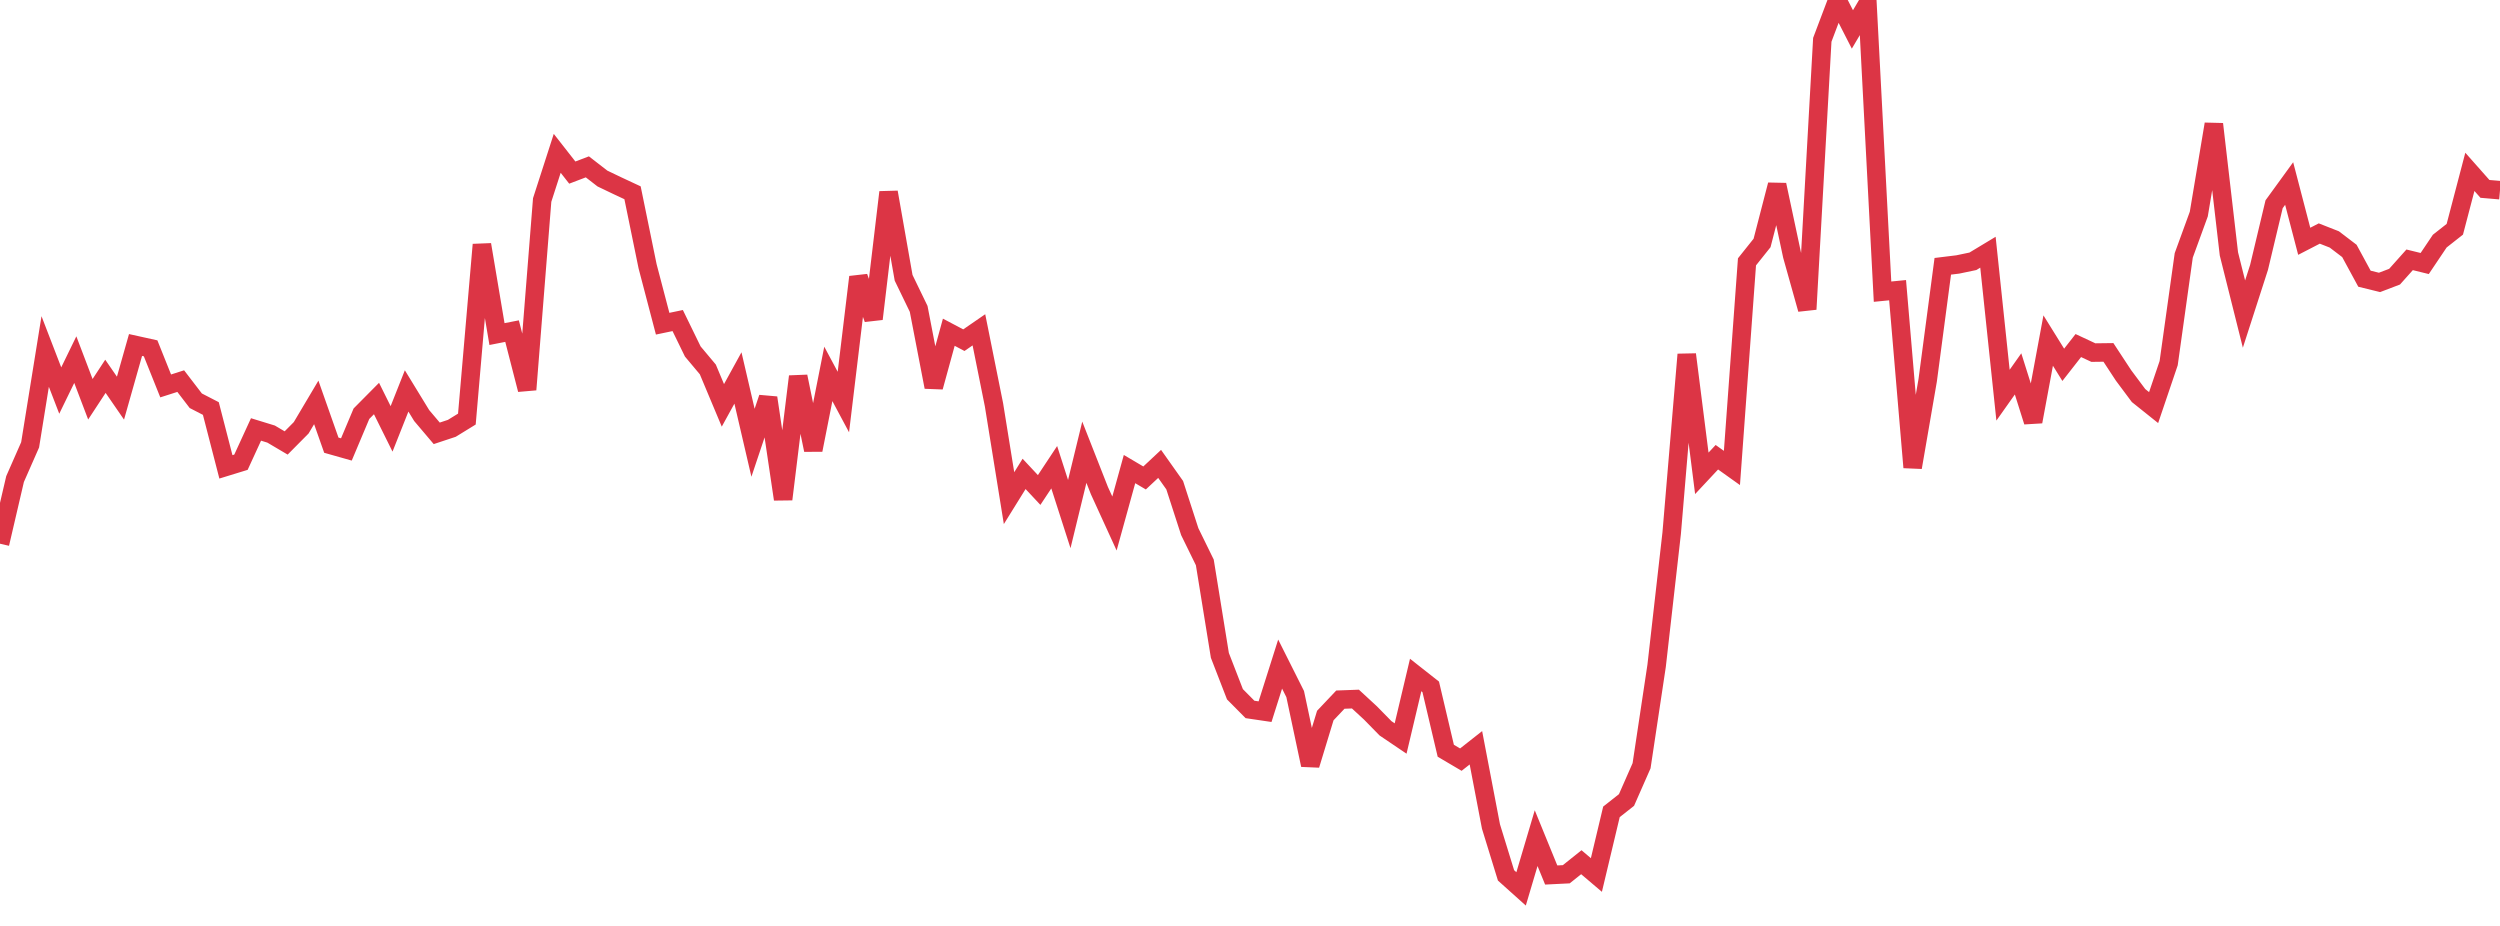 <?xml version="1.0" standalone="no"?>
<!DOCTYPE svg PUBLIC "-//W3C//DTD SVG 1.1//EN" "http://www.w3.org/Graphics/SVG/1.1/DTD/svg11.dtd">
<svg width="135" height="50" viewBox="0 0 135 50" preserveAspectRatio="none" class="sparkline" xmlns="http://www.w3.org/2000/svg"
xmlns:xlink="http://www.w3.org/1999/xlink"><path  class="sparkline--line" d="M 0 29.36 L 0 29.36 L 0.813 25.87 L 1.627 24.02 L 2.44 18.98 L 3.253 21.09 L 4.066 19.42 L 4.88 21.56 L 5.693 20.32 L 6.506 21.5 L 7.319 18.63 L 8.133 18.81 L 8.946 20.84 L 9.759 20.58 L 10.572 21.64 L 11.386 22.06 L 12.199 25.21 L 13.012 24.96 L 13.825 23.19 L 14.639 23.44 L 15.452 23.92 L 16.265 23.1 L 17.078 21.73 L 17.892 24.04 L 18.705 24.27 L 19.518 22.34 L 20.331 21.52 L 21.145 23.16 L 21.958 21.11 L 22.771 22.44 L 23.584 23.4 L 24.398 23.13 L 25.211 22.63 L 26.024 13.21 L 26.837 18.04 L 27.651 17.88 L 28.464 21.04 L 29.277 10.8 L 30.09 8.28 L 30.904 9.32 L 31.717 9.01 L 32.53 9.64 L 33.343 10.03 L 34.157 10.41 L 34.97 14.38 L 35.783 17.48 L 36.596 17.31 L 37.41 18.98 L 38.223 19.95 L 39.036 21.89 L 39.849 20.41 L 40.663 23.91 L 41.476 21.48 L 42.289 26.96 L 43.102 20.33 L 43.916 24.3 L 44.729 20.19 L 45.542 21.71 L 46.355 14.96 L 47.169 17.22 L 47.982 10.38 L 48.795 15 L 49.608 16.68 L 50.422 20.9 L 51.235 17.94 L 52.048 18.37 L 52.861 17.81 L 53.675 21.86 L 54.488 26.9 L 55.301 25.59 L 56.114 26.46 L 56.928 25.23 L 57.741 27.76 L 58.554 24.42 L 59.367 26.49 L 60.181 28.27 L 60.994 25.33 L 61.807 25.81 L 62.62 25.05 L 63.434 26.2 L 64.247 28.71 L 65.06 30.37 L 65.873 35.39 L 66.687 37.49 L 67.5 38.31 L 68.313 38.43 L 69.127 35.86 L 69.94 37.48 L 70.753 41.31 L 71.566 38.64 L 72.38 37.78 L 73.193 37.75 L 74.006 38.5 L 74.819 39.33 L 75.633 39.88 L 76.446 36.45 L 77.259 37.09 L 78.072 40.54 L 78.886 41.02 L 79.699 40.38 L 80.512 44.63 L 81.325 47.27 L 82.139 48 L 82.952 45.26 L 83.765 47.25 L 84.578 47.21 L 85.392 46.56 L 86.205 47.25 L 87.018 43.84 L 87.831 43.2 L 88.645 41.35 L 89.458 35.95 L 90.271 28.79 L 91.084 19.14 L 91.898 25.56 L 92.711 24.69 L 93.524 25.27 L 94.337 14.14 L 95.151 13.12 L 95.964 9.98 L 96.777 13.8 L 97.59 16.7 L 98.404 2.15 L 99.217 0 L 100.03 1.59 L 100.843 0.21 L 101.657 15.75 L 102.47 15.67 L 103.283 25.24 L 104.096 20.53 L 104.91 14.38 L 105.723 14.28 L 106.536 14.11 L 107.349 13.62 L 108.163 21.34 L 108.976 20.19 L 109.789 22.77 L 110.602 18.39 L 111.416 19.7 L 112.229 18.66 L 113.042 19.04 L 113.855 19.03 L 114.669 20.27 L 115.482 21.36 L 116.295 22.01 L 117.108 19.61 L 117.922 13.79 L 118.735 11.56 L 119.548 6.7 L 120.361 13.71 L 121.175 16.96 L 121.988 14.44 L 122.801 11.03 L 123.614 9.91 L 124.428 13.03 L 125.241 12.61 L 126.054 12.93 L 126.867 13.55 L 127.681 15.05 L 128.494 15.25 L 129.307 14.94 L 130.12 14.03 L 130.934 14.23 L 131.747 13.02 L 132.56 12.38 L 133.373 9.28 L 134.187 10.2 L 135 10.27" fill="none" stroke-width="1" stroke="#dc3545"></path></svg>